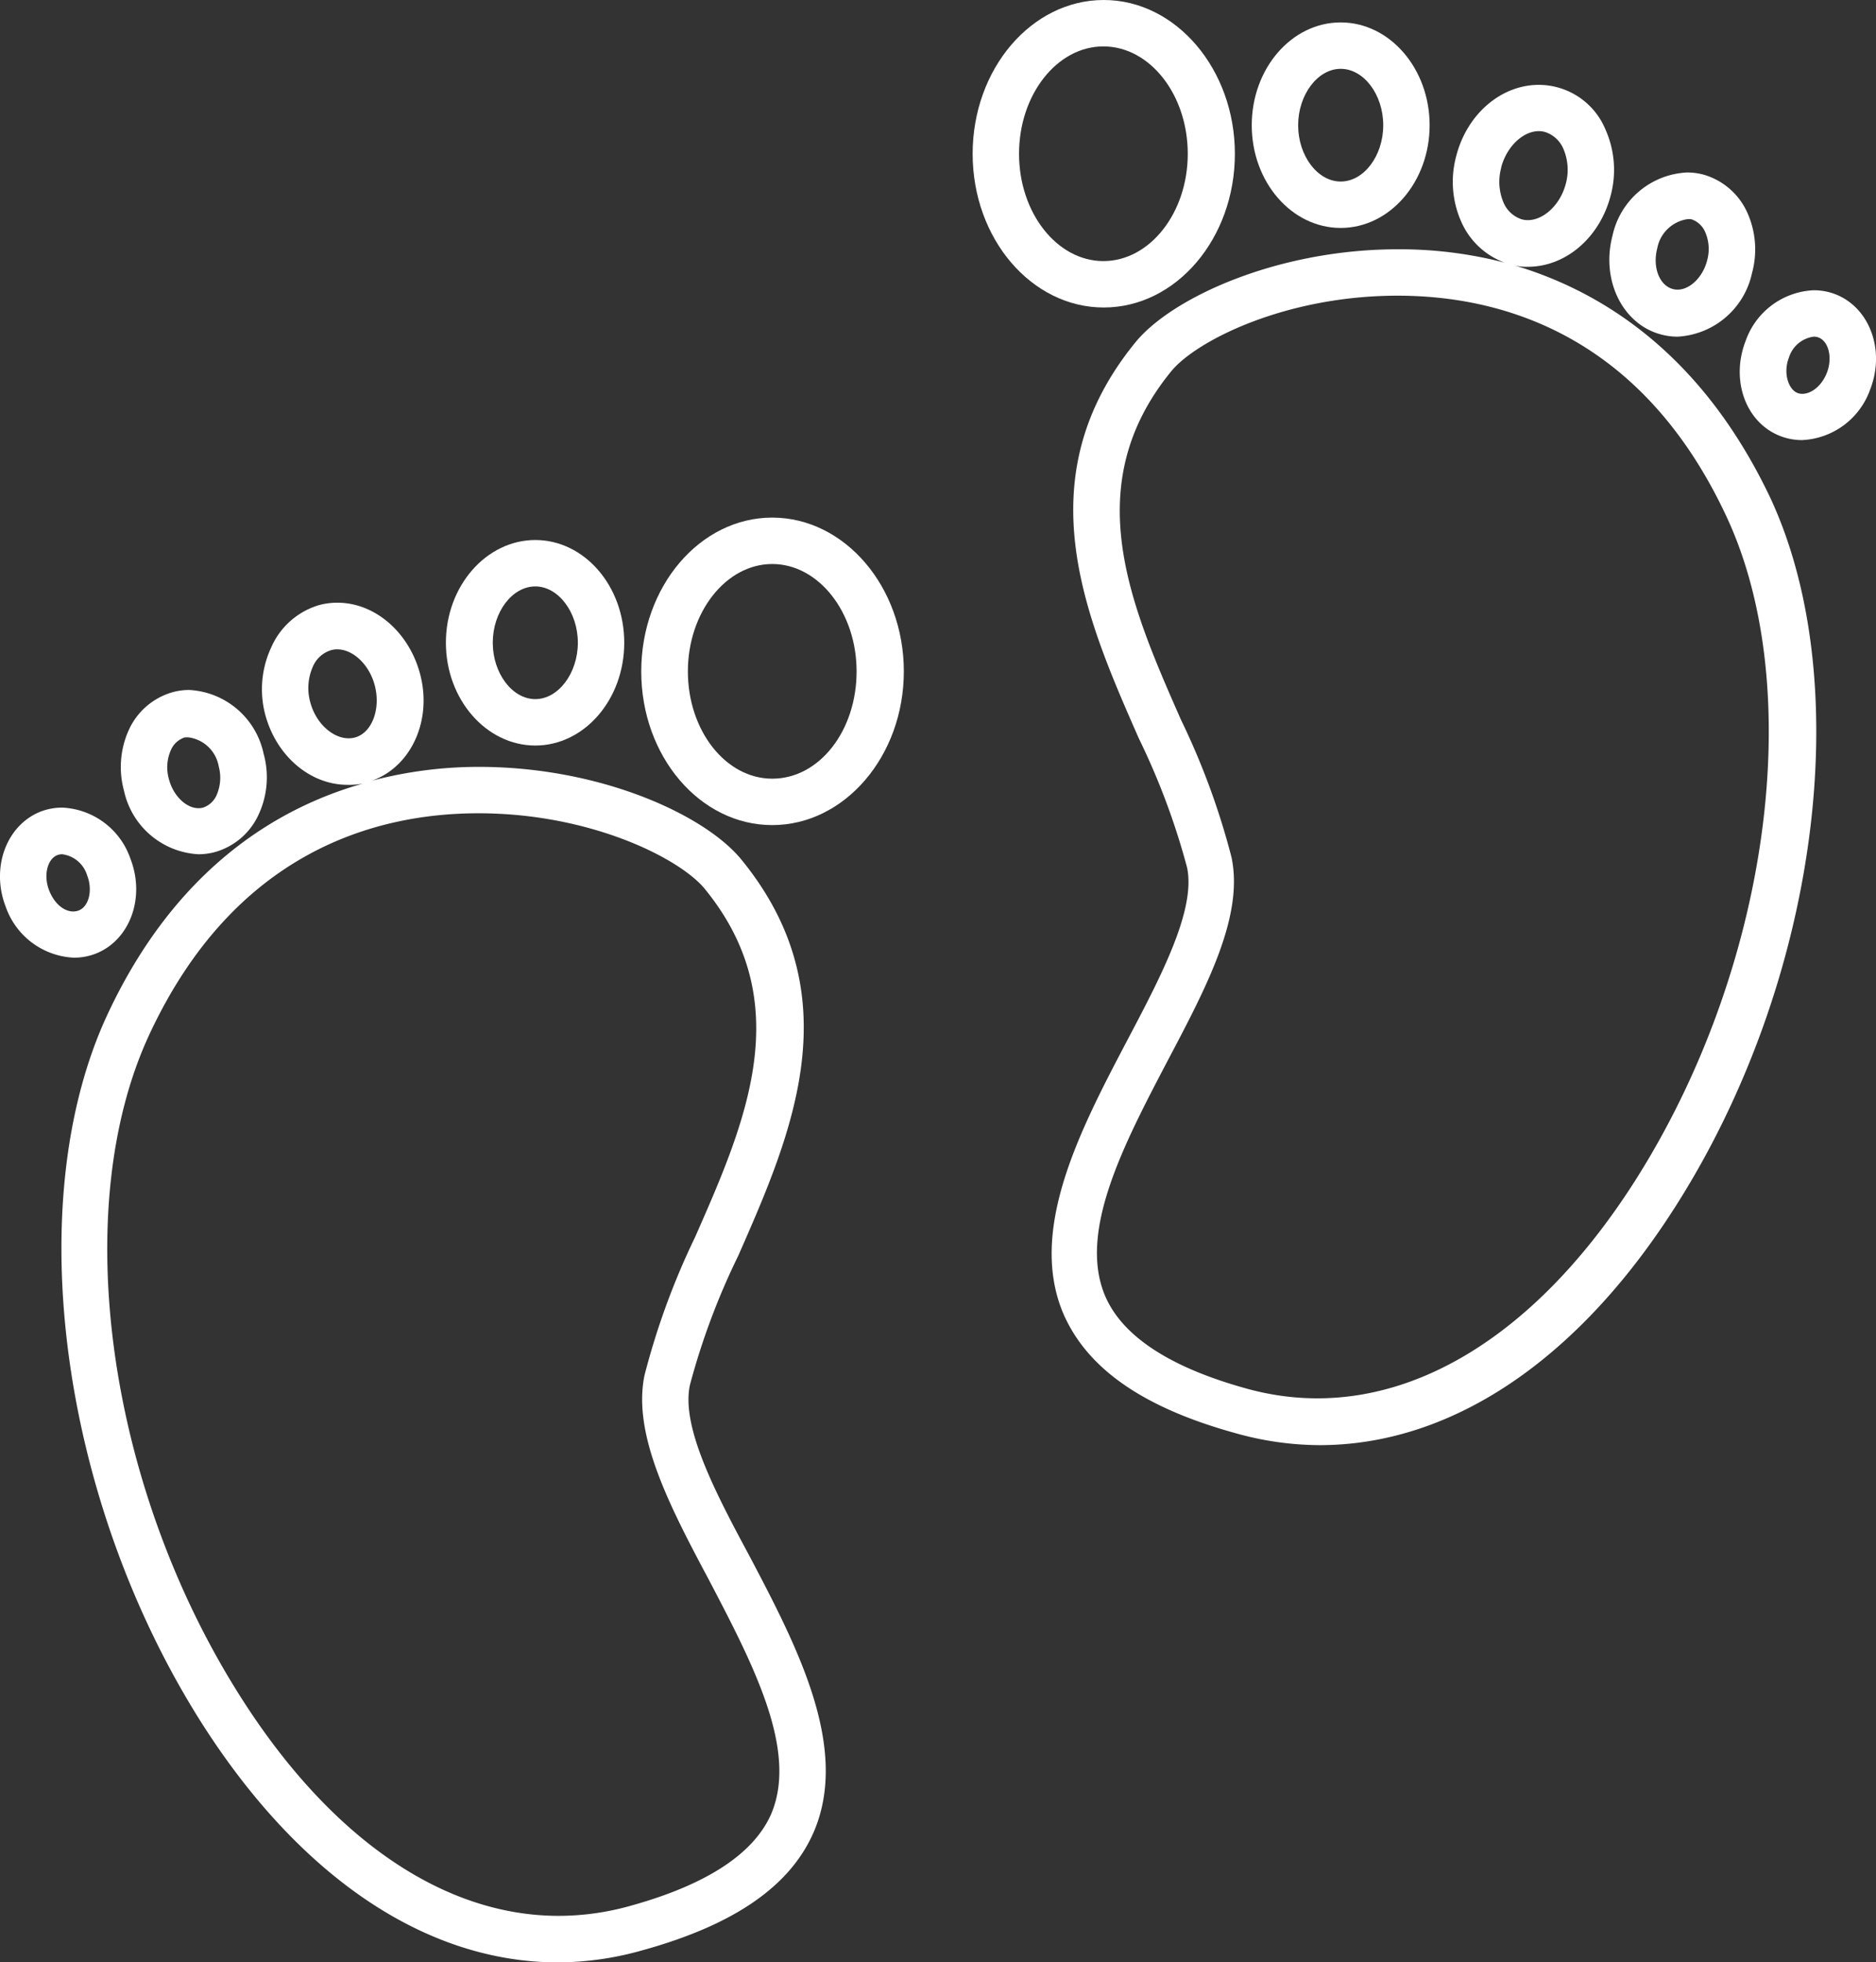 <svg viewBox="0 0 155.67 162.79" xmlns="http://www.w3.org/2000/svg"><rect x="0" y="0" width="155.67" height="162.79" fill="#333333" stroke="none"/><g fill="#fff"><path d="m125.62 22a3.86 3.86 0 0 0 1.18.13c3.12 0 5.93-2.41 6.84-5.86a8.22 8.22 0 0 0 -.42-5.53 6 6 0 0 0 -5.53-3.7c-3.12 0-5.94 2.41-6.84 5.86a8.16 8.16 0 0 0 .42 5.53 6.32 6.32 0 0 0 3.59 3.36 34.71 34.71 0 0 0 -8.86-1.11c-10 0-18.71 4-21.75 7.68-9.25 11.3-4.2 22.78.25 32.9a59.1 59.1 0 0 1 4 10.7c.75 3.49-2.14 9-4.93 14.29-3.9 7.42-8.33 15.82-5.3 22.81 2 4.51 6.6 7.72 14.23 9.83a25.94 25.94 0 0 0 7 1c10.9 0 21.39-7 29.53-19.8 11.8-18.5 15.11-43.22 7.87-58.79-5.69-11.98-14-17.14-21.28-19.3zm-1.05-8.12c.45-1.7 1.79-3 3.12-3a1.79 1.79 0 0 1 .51.07 2.47 2.47 0 0 1 1.53 1.4 4.41 4.41 0 0 1 .19 2.93c-.51 1.92-2.19 3.3-3.63 2.92a2.47 2.47 0 0 1 -1.53-1.4 4.41 4.41 0 0 1 -.19-2.88zm11.08 84.12c-8.93 14-20.68 20.39-32.2 17.2-6.35-1.75-10.29-4.33-11.73-7.65-2.29-5.32 1.5-12.55 5.17-19.55 3.26-6.18 6.33-12 5.3-16.88a61.07 61.07 0 0 0 -4.19-11.4c-4.21-9.56-8.55-19.45-.81-28.92 2.07-2.53 9.47-6.27 18.78-6.27 8.57 0 20.25 3.19 27.31 18.36 6.72 14.45 3.51 37.62-7.63 55.11z"/><path d="m102.47 12.76c0-7-4.88-12.76-10.88-12.76s-10.88 5.72-10.88 12.76 4.88 12.75 10.88 12.75 10.88-5.72 10.88-12.75zm-17.91 0c0-4.91 3.15-8.91 7-8.91s7 4 7 8.91-3.16 8.9-7 8.9-7-3.99-7-8.9z"/><path d="m111.25 18.91c4.07 0 7.38-3.82 7.38-8.52s-3.31-8.53-7.38-8.53-7.38 3.82-7.38 8.53 3.31 8.52 7.38 8.52zm0-13.2c1.92 0 3.53 2.14 3.53 4.68s-1.61 4.67-3.53 4.67-3.53-2.14-3.53-4.67 1.62-4.68 3.53-4.68z"/><path d="m137.84 27.75a5.24 5.24 0 0 0 1.36.18 6.69 6.69 0 0 0 6.18-5.27 7.44 7.44 0 0 0 -.38-5 5.7 5.7 0 0 0 -3.67-3.18 5.17 5.17 0 0 0 -1.36-.17 6.66 6.66 0 0 0 -6.17 5.26c-.96 3.69.85 7.34 4.04 8.18zm-.32-7.16a3 3 0 0 1 2.45-2.4 1.58 1.58 0 0 1 .38 0 1.91 1.91 0 0 1 1.15 1.07 3.53 3.53 0 0 1 .15 2.37c-.4 1.54-1.7 2.65-2.83 2.35s-1.71-1.82-1.3-3.39z"/><path d="m152.3 24.41a5 5 0 0 0 -1.8-.33 6.28 6.28 0 0 0 -5.65 4.21c-1.26 3.24 0 6.78 2.89 7.89a5 5 0 0 0 1.8.33 6.3 6.3 0 0 0 5.65-4.21c1.26-3.24-.04-6.78-2.89-7.89zm-.7 6.5c-.54 1.39-1.72 2-2.47 1.68s-1.17-1.69-.69-2.91a2.49 2.49 0 0 1 2.06-1.75 1.14 1.14 0 0 1 .41.07c.84.33 1.16 1.69.69 2.91z"/><path d="m57.25 114.9a58.56 58.56 0 0 1 4-10.7c4.45-10.12 9.5-21.6.26-32.9-3.05-3.72-11.71-7.68-21.76-7.68a34.83 34.83 0 0 0 -8.9 1.15c3.25-1.14 5.05-5 4-8.89-.93-3.45-3.75-5.88-6.85-5.88a5.8 5.8 0 0 0 -1.49.19 6.27 6.27 0 0 0 -4 3.51 8.22 8.22 0 0 0 -.51 5.55c.91 3.45 3.72 5.86 6.84 5.86a5.87 5.87 0 0 0 1.29-.11c-7.29 2.06-15.65 7.22-21.23 19.2-7.23 15.57-3.9 40.29 7.87 58.8 8.15 12.77 18.63 19.8 29.53 19.8a25.94 25.94 0 0 0 7-1c7.63-2.11 12.28-5.32 14.23-9.83 3-7-1.4-15.39-5.3-22.81-2.84-5.28-5.73-10.77-4.98-14.26zm-31.5-56.63a4.38 4.38 0 0 1 .2-2.94 2.41 2.41 0 0 1 1.52-1.39 1.79 1.79 0 0 1 .51-.07c1.33 0 2.67 1.28 3.12 3 .52 2-.27 4-1.72 4.33s-3.12-1.01-3.63-2.93zm38.25 92.2c-1.44 3.32-5.38 5.9-11.73 7.65a22 22 0 0 1 -5.92.82c-9.54 0-18.87-6.4-26.28-18-11.19-17.49-14.4-40.66-7.68-55.11 7.06-15.17 18.75-18.36 27.31-18.36 9.31 0 16.71 3.74 18.78 6.27 7.74 9.47 3.4 19.35-.81 28.91a61.4 61.4 0 0 0 -4.19 11.45c-1 4.85 2 10.7 5.3 16.88 3.67 7.02 7.46 14.19 5.22 19.49z"/><path d="m64.08 42.94c-6 0-10.87 5.72-10.87 12.76s4.87 12.75 10.87 12.75 10.92-5.72 10.92-12.75-4.92-12.76-10.92-12.76zm0 21.66c-3.87 0-7-4-7-8.9s3.16-8.91 7-8.91 7 4 7 8.91-3.08 8.9-7 8.9z"/><path d="m44.42 61.85c4.07 0 7.38-3.82 7.38-8.53s-3.31-8.52-7.38-8.52-7.42 3.82-7.42 8.52 3.35 8.53 7.42 8.53zm0-13.2c1.91 0 3.53 2.14 3.53 4.67s-1.62 4.68-3.53 4.68-3.53-2.14-3.53-4.68 1.61-4.67 3.53-4.67z"/><path d="m16.47 70.87a5.24 5.24 0 0 0 1.36-.18 5.68 5.68 0 0 0 3.66-3.18 7.32 7.32 0 0 0 .38-5 6.67 6.67 0 0 0 -6.17-5.27 5.18 5.18 0 0 0 -1.36.18 5.7 5.7 0 0 0 -3.67 3.18 7.44 7.44 0 0 0 -.38 5 6.69 6.69 0 0 0 6.18 5.27zm-2.3-8.62a1.88 1.88 0 0 1 1.15-1.07 1.65 1.65 0 0 1 .38 0 2.94 2.94 0 0 1 2.45 2.4 3.59 3.59 0 0 1 -.15 2.32 1.88 1.88 0 0 1 -1.15 1.1c-1.13.3-2.43-.82-2.83-2.35a3.53 3.53 0 0 1 .15-2.4z"/><path d="m7.93 79.12c2.85-1.11 4.15-4.65 2.89-7.89a6.28 6.28 0 0 0 -5.65-4.23 5 5 0 0 0 -1.8.33c-2.85 1.13-4.15 4.67-2.89 7.91a6.3 6.3 0 0 0 5.65 4.21 5 5 0 0 0 1.8-.33zm-3.86-5.27c-.47-1.22-.15-2.58.69-2.91a1.14 1.14 0 0 1 .41-.07 2.49 2.49 0 0 1 2.06 1.75c.48 1.22.15 2.58-.69 2.91s-1.93-.29-2.47-1.68z"/></g></svg>